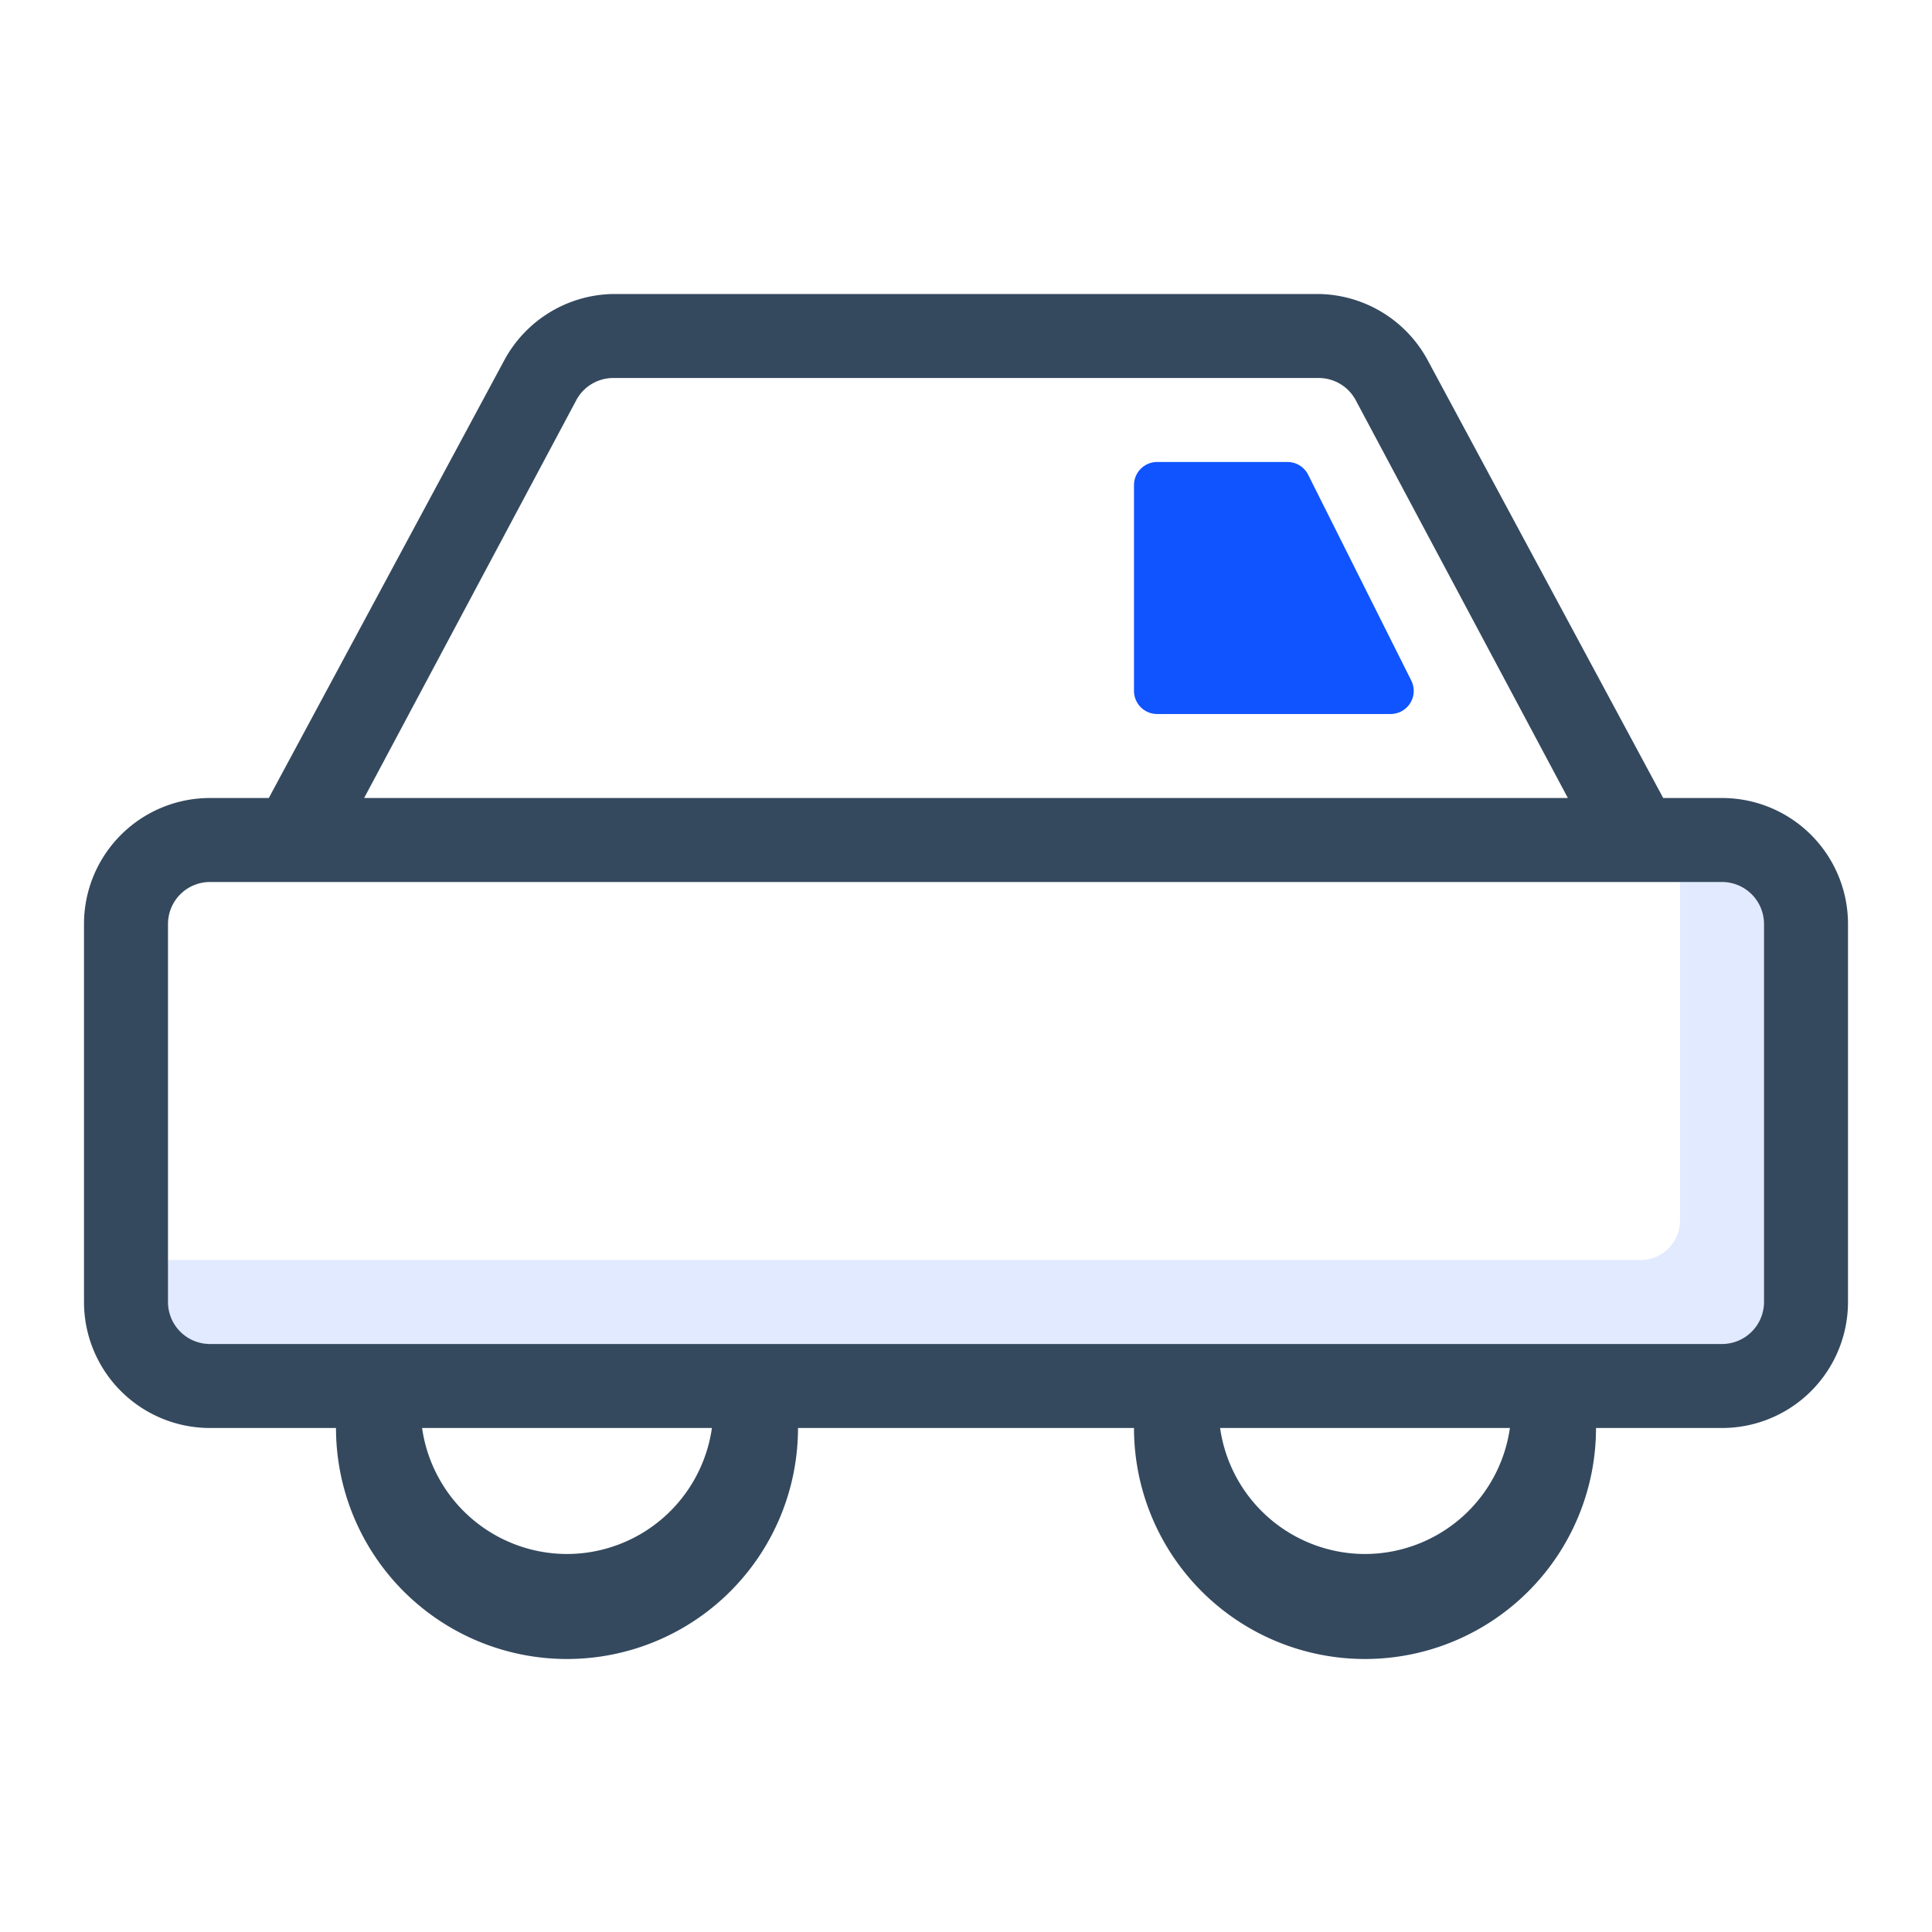 <svg xmlns="http://www.w3.org/2000/svg" viewBox="0 0 46 46"><defs><style>.cls-1{fill:none;}.cls-2{fill:#e2eaff;}.cls-3{fill:#34495e;}.cls-4{fill:#1054ff;}</style></defs><title>交通</title><g id="图层_2" data-name="图层 2"><g id="图层_1-2" data-name="图层 1"><rect class="cls-1" width="46" height="46"/><path class="cls-2" d="M41.06,21H40v8.06a.94.94,0,0,1-.94.94H4v1.06a.94.94,0,0,0,.94.94H41.06a.94.94,0,0,0,.94-.94V21.94A.94.94,0,0,0,41.06,21Z"/><path class="cls-3" d="M41,19H39.6L34,8.59A3,3,0,0,0,31.4,7H14.6A3,3,0,0,0,12,8.59L6.4,19H5a3,3,0,0,0-3,3v9a3,3,0,0,0,3,3H8A5.5,5.5,0,0,0,19,34H27A5.5,5.5,0,0,0,38,34h3a3,3,0,0,0,3-3V22A3,3,0,0,0,41,19ZM13.72,9.53A1,1,0,0,1,14.6,9H31.4a1,1,0,0,1,.88.53L37.33,19H8.67ZM13.5,37a3.49,3.49,0,0,1-3.45-3h6.9A3.49,3.49,0,0,1,13.5,37Zm19,0a3.49,3.49,0,0,1-3.45-3h6.9A3.49,3.49,0,0,1,32.5,37ZM42,31a1,1,0,0,1-1,1H5a1,1,0,0,1-1-1V22a1,1,0,0,1,1-1H41a1,1,0,0,1,1,1Z"/><path class="cls-4" d="M27.55,11h3.1a.55.55,0,0,1,.5.31L33.6,16.2a.55.55,0,0,1-.5.8H27.55a.55.55,0,0,1-.55-.55V11.55A.55.55,0,0,1,27.55,11Z"/></g></g></svg>